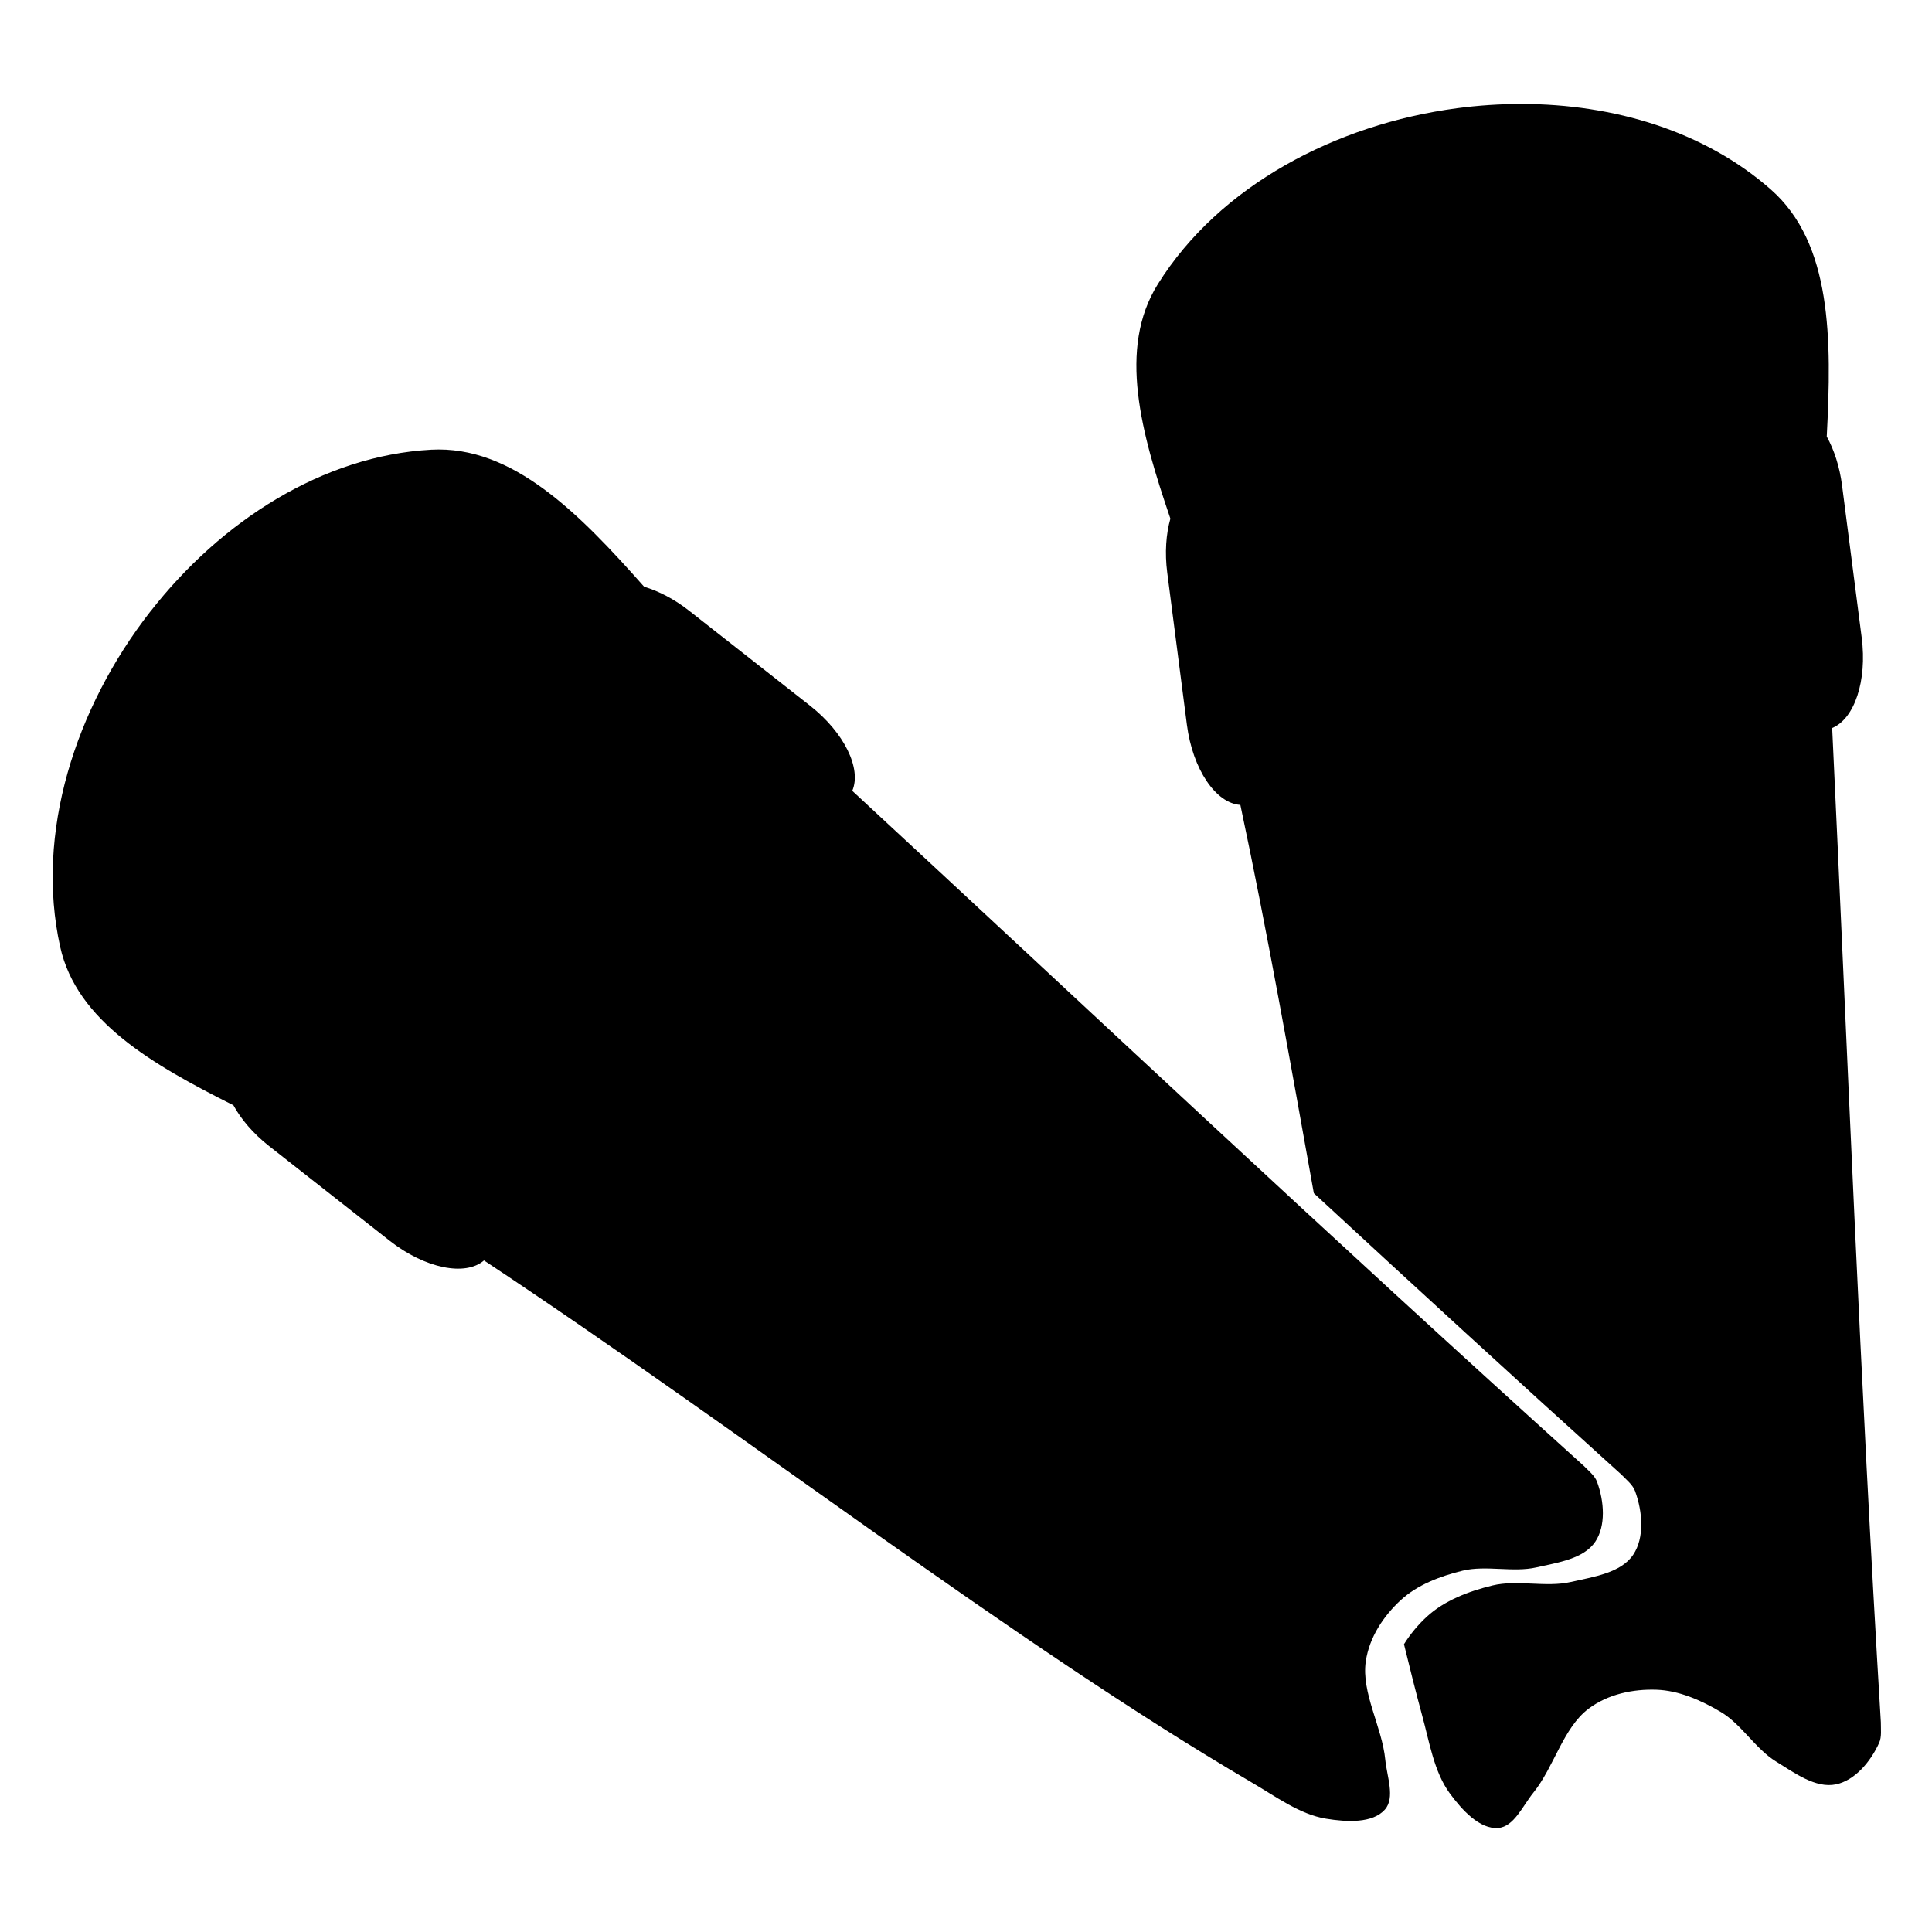 <?xml version="1.0" encoding="UTF-8"?>
<!-- Uploaded to: ICON Repo, www.svgrepo.com, Generator: ICON Repo Mixer Tools -->
<svg fill="#000000" width="800px" height="800px" version="1.1" viewBox="144 144 512 512" xmlns="http://www.w3.org/2000/svg">
 <g>
  <path d="m547.19 171.55c-5.676-0.004-11.379 0.371-17.043 1.121-32.16 4.273-63.004 20.543-79.301 46.621-10.695 17.113-4.422 39.453 3.316 62.148-1.148 4.066-1.516 9.027-0.836 14.297l5.215 40.344c1.523 11.805 7.672 20.82 14.168 21.227 7.109 33.504 13.293 68.41 19.473 102.91 26.555 24.539 53.473 49.273 81.398 74.461 1.355 1.41 3.094 2.738 3.738 4.496 2.035 5.566 2.481 12.359-0.48 16.809-3.254 4.883-10.562 5.887-16.602 7.262-6.559 1.492-14.18-0.668-20.703 0.914-6.387 1.551-12.746 4.008-17.359 8.234-2.316 2.125-4.406 4.613-6.102 7.34 1.547 6.363 3.125 12.645 4.773 18.734 1.961 7.109 3.144 15.035 7.352 20.773 3.266 4.453 7.926 9.578 12.852 9.191 4.16-0.324 6.492-5.871 9.297-9.34 5.504-6.797 7.879-17.168 14.633-22.258 5.133-3.867 11.781-5.254 18.016-5.039 5.891 0.203 11.785 2.758 17.102 5.934 5.43 3.246 9.129 9.73 14.523 13.059 4.965 3.062 10.539 7.215 15.949 6.082 4.926-1.031 9.105-5.887 11.414-10.973 0.73-1.609 0.441-3.648 0.461-5.492-5.539-91.758-8.852-178.22-12.898-263.48 5.887-2.406 9.309-12.465 7.824-23.961l-5.207-40.344c-0.641-4.953-2.102-9.398-4.055-12.941 1.352-25.867 1.387-51.199-14.809-65.457-17.527-15.43-41.527-22.66-66.113-22.68z"/>
  <path d="m183.83 306.07c-19.945 25.586-30.543 58.809-23.887 88.832 4.367 19.703 24.488 31.246 45.918 42.012 2.031 3.707 5.242 7.496 9.422 10.781l31.992 25.125c9.359 7.352 20.07 9.477 24.988 5.211 69.059 45.746 140.44 101.41 203.35 138.28 6.379 3.699 12.777 8.52 19.801 9.664 5.453 0.891 12.375 1.277 15.617-2.449 2.742-3.148 0.508-8.742 0.082-13.18-0.84-8.703-6.41-17.762-5.16-26.125 0.949-6.359 4.719-12.004 9.32-16.227 4.344-3.984 10.34-6.293 16.359-7.754 6.148-1.492 13.328 0.539 19.508-0.863 5.688-1.293 12.578-2.242 15.645-6.844 2.789-4.191 2.371-10.586 0.453-15.832-0.605-1.66-2.242-2.906-3.519-4.234-68.258-61.566-131.22-120.92-193.86-178.89 2.516-5.844-2.09-15.418-11.203-22.574l-31.992-25.125c-3.926-3.086-8.09-5.234-11.965-6.394-17.168-19.398-34.887-37.492-56.434-36.312-28.699 1.574-55.688 18.871-74.426 42.906z"/>
 </g>
</svg>